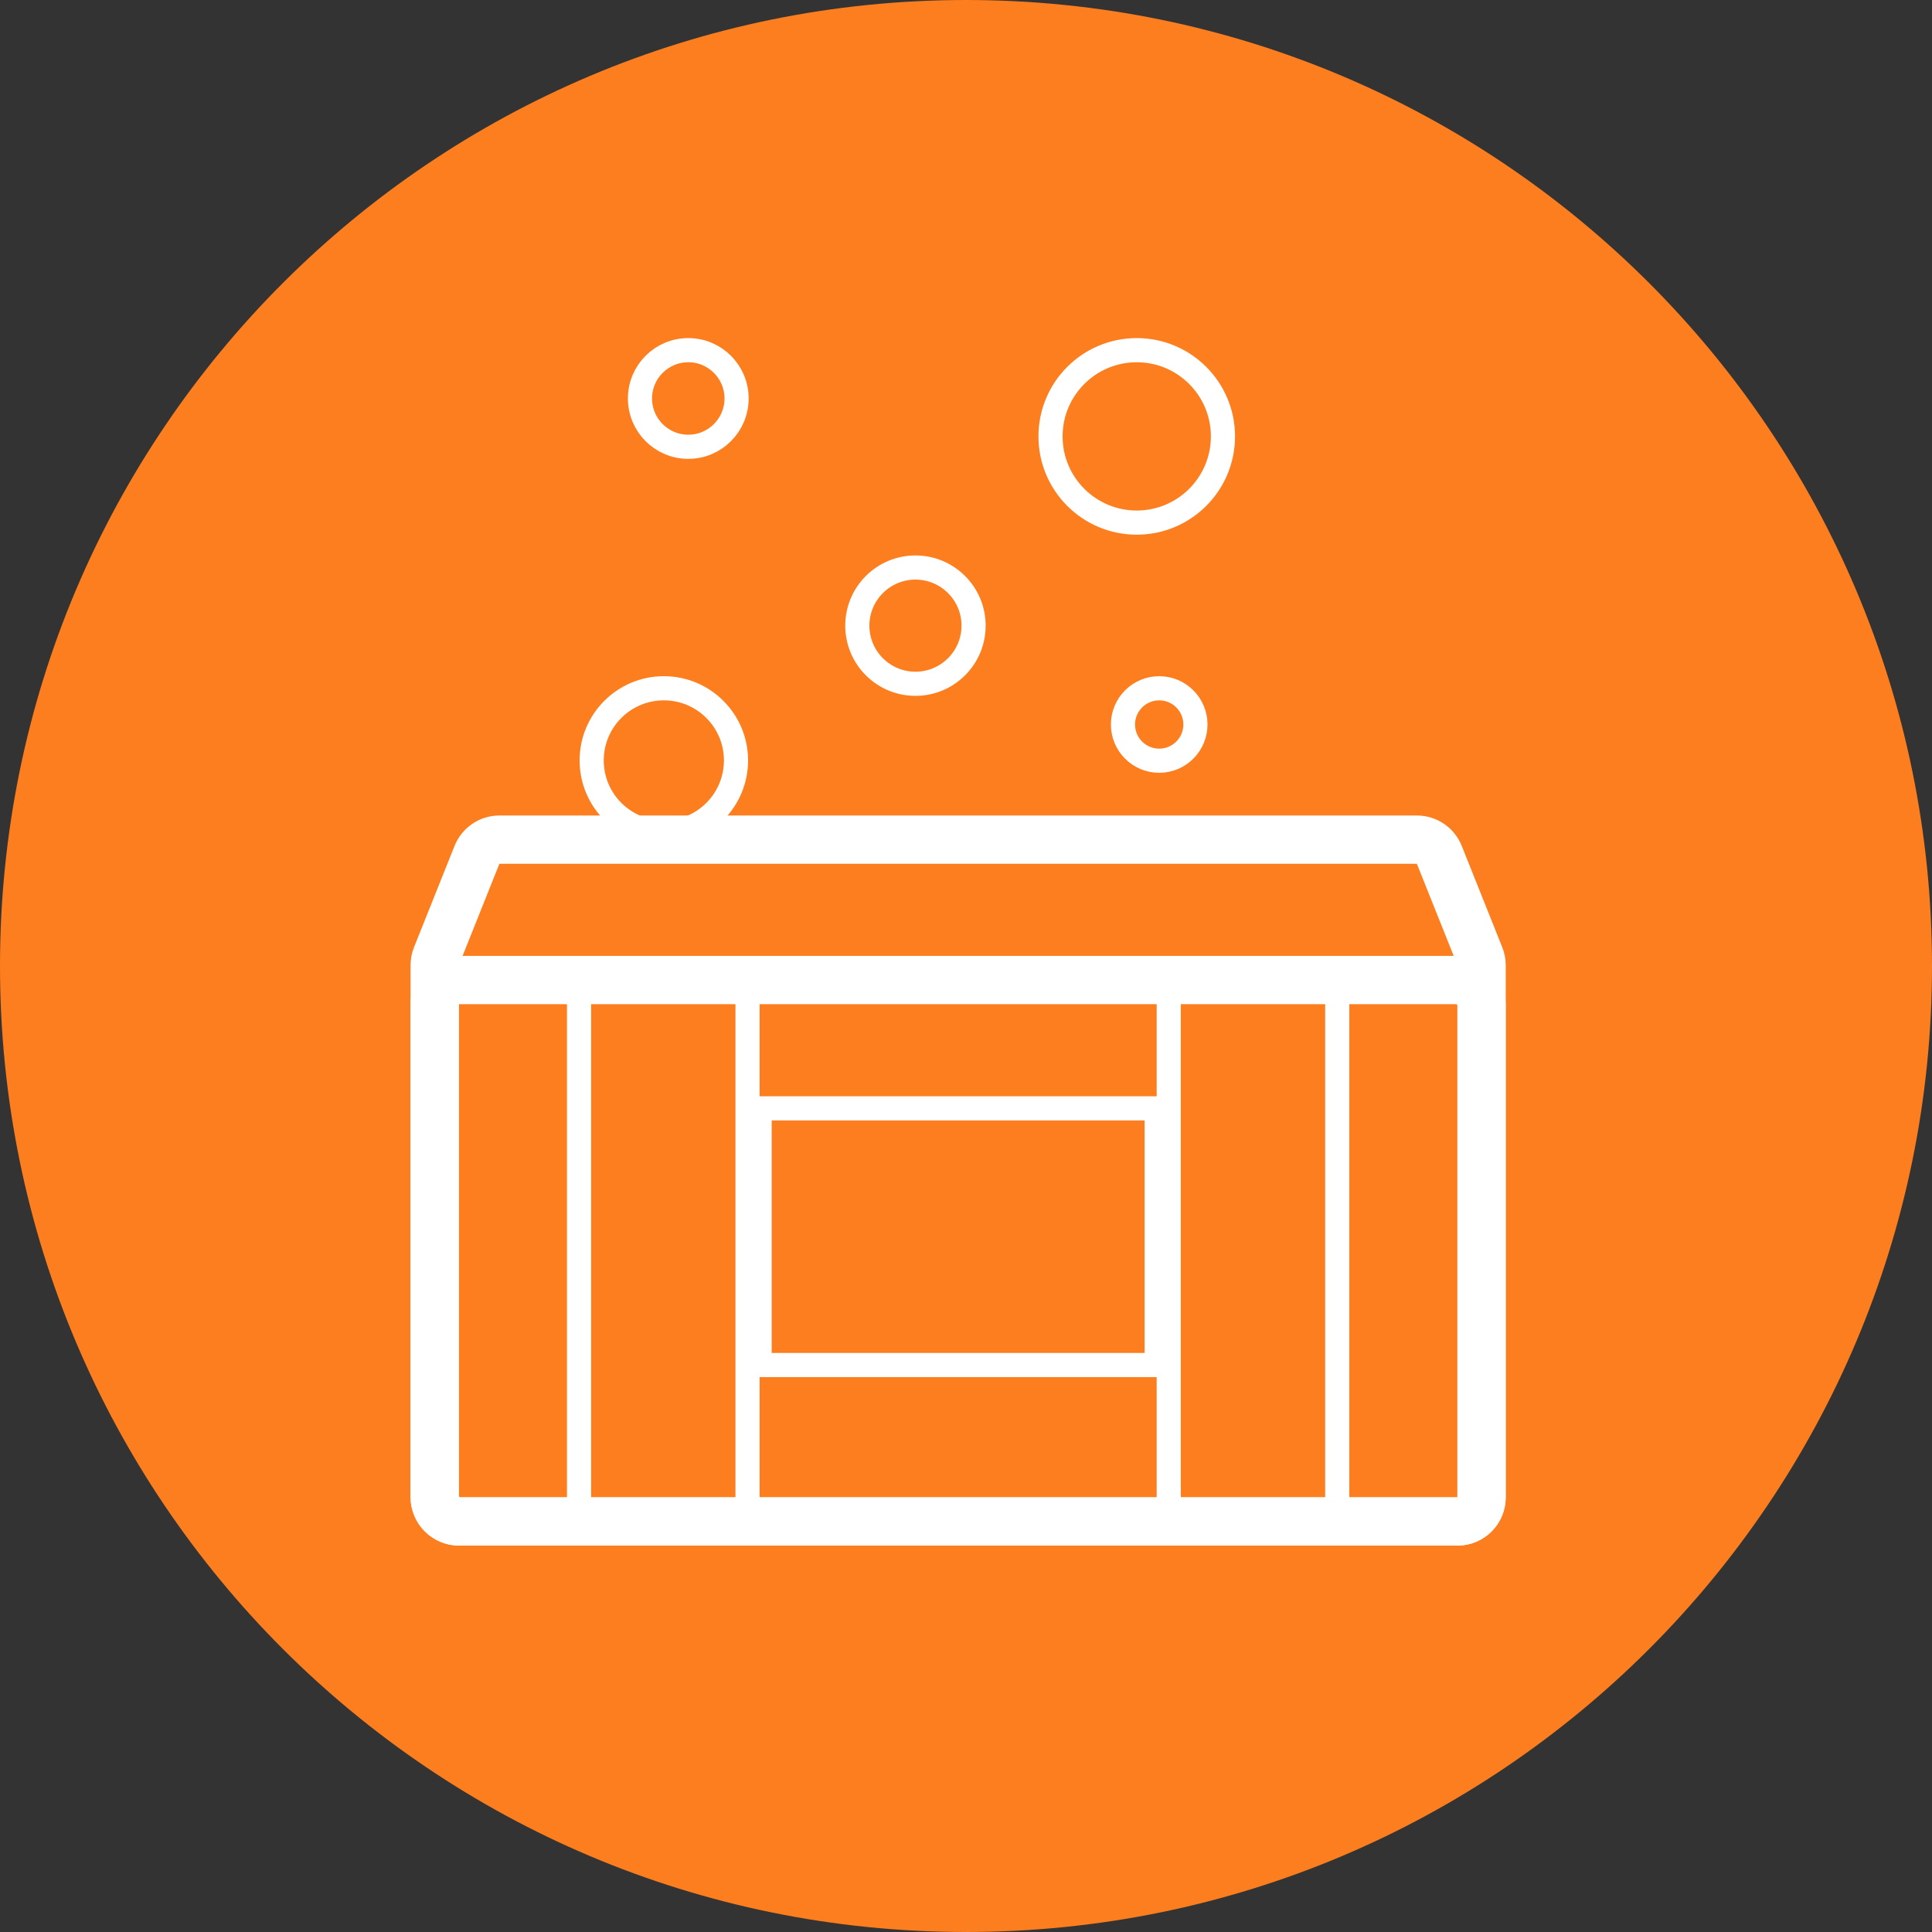 <svg width="80" height="80" viewBox="0 0 80 80" fill="none" xmlns="http://www.w3.org/2000/svg">
<rect x="0" y="0" width="80" height="80" fill="#333333" stroke="none"/>
<path d="M40 80C62.091 80 80 62.091 80 40C80 17.909 62.091 0 40 0C17.909 0 0 17.909 0 40C0 62.091 17.909 80 40 80Z" fill="#FD7E1E"/>
<circle cx="27.488" cy="31.488" r="2.988" stroke="white"/>
<circle cx="37.907" cy="25.907" r="2.407" stroke="white"/>
<circle cx="48" cy="30" r="1.5" stroke="white"/>
<circle cx="47.07" cy="18.07" r="3.57" stroke="white"/>
<circle cx="28.5" cy="16.5" r="2" stroke="white"/>
<path d="M60.349 63H19C18.448 63 18 62.552 18 62V39.967C18 39.84 18.024 39.713 18.072 39.595L19.751 35.396C19.903 35.017 20.271 34.768 20.68 34.768H58.669C59.078 34.768 59.446 35.017 59.598 35.396L61.277 39.595C61.325 39.713 61.349 39.84 61.349 39.967V62C61.349 62.552 60.901 63 60.349 63Z" stroke="white" stroke-width="2"/>
<rect x="18" y="40.581" width="43.349" height="22.419" rx="1" stroke="white" stroke-width="2"/>
<path d="M30.954 40.744V62.837" stroke="white"/>
<path d="M55.372 40.744V62.837" stroke="white"/>
<path d="M23.977 40.744V62.837" stroke="white"/>
<path d="M48.395 40.744V62.837" stroke="white"/>
<rect x="31.454" y="45.895" width="16.442" height="10.628" stroke="white"/>
</svg>
